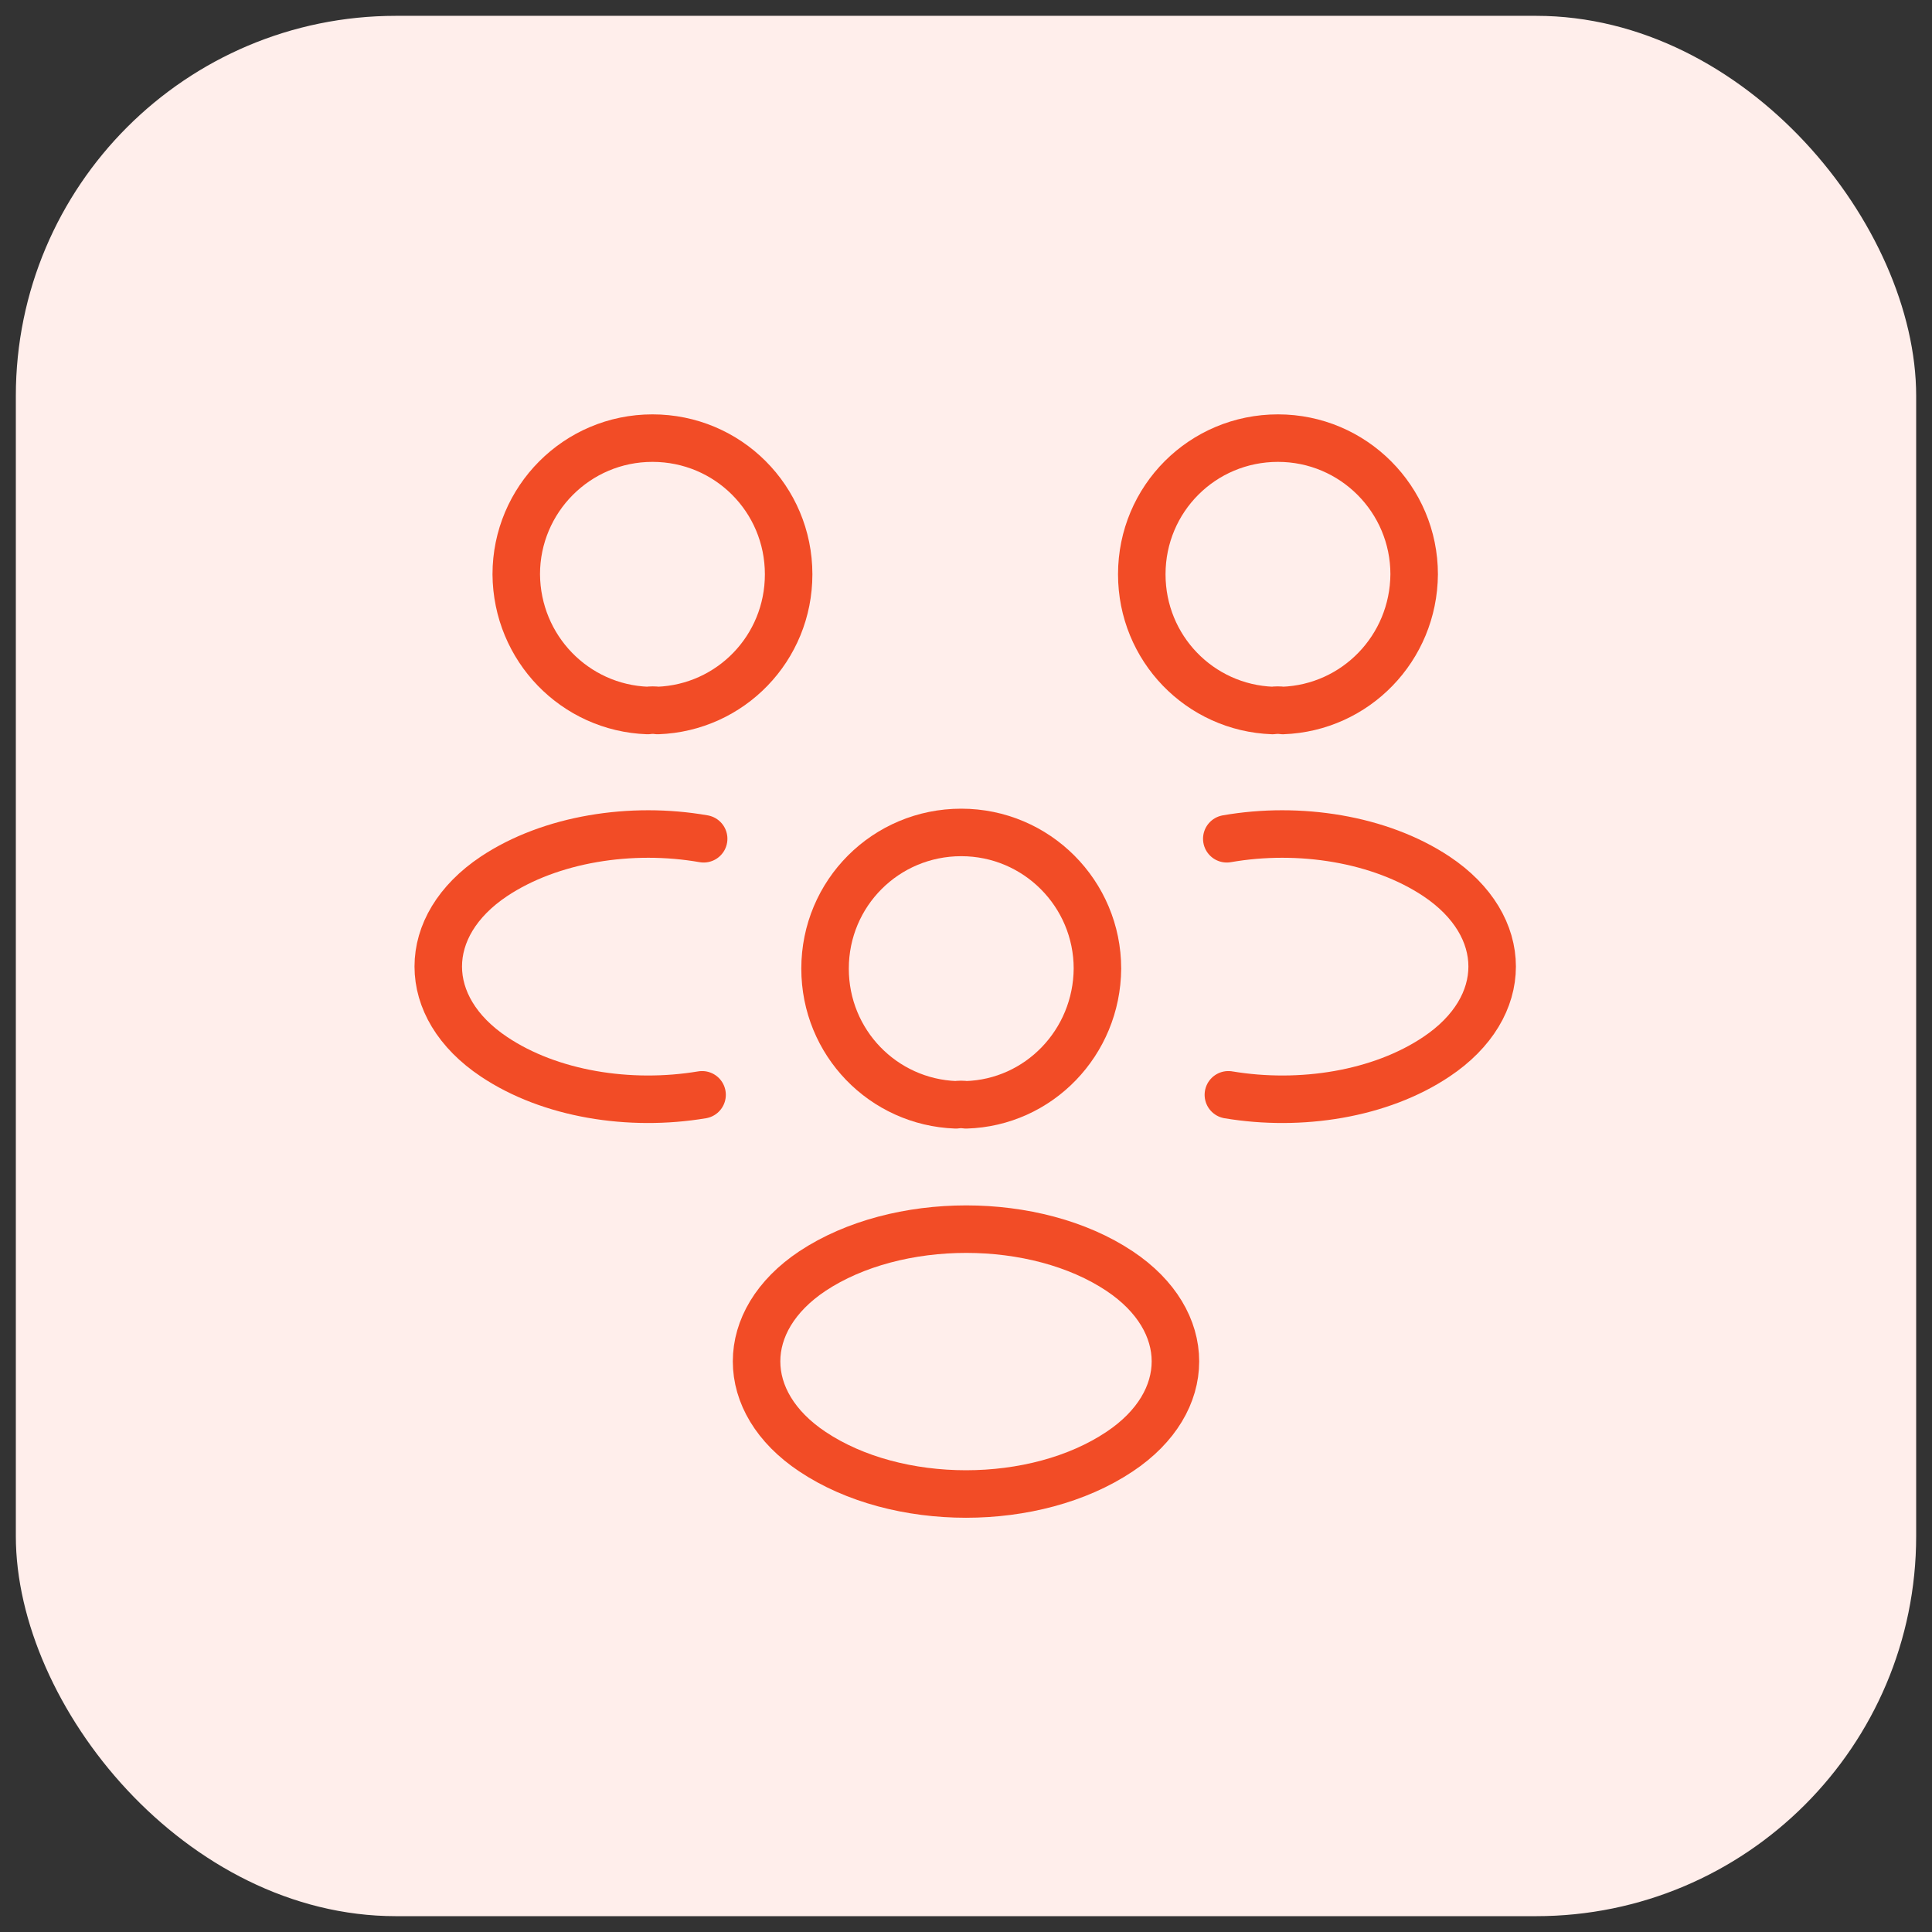 <svg width="61" height="61" viewBox="0 0 61 61" fill="none" xmlns="http://www.w3.org/2000/svg">
<rect x="0" y="0" width="61" height="61" fill="#333333" stroke="none"/>
<rect x="0.5" y="0.5" width="60" height="60" rx="12" fill="#FFEEEB"/>
<path d="M40.5 22.433C40.4 22.417 40.283 22.417 40.183 22.433C37.883 22.35 36.05 20.467 36.05 18.133C36.05 15.75 37.967 13.833 40.35 13.833C42.733 13.833 44.65 15.767 44.65 18.133C44.633 20.467 42.8 22.35 40.5 22.433Z" stroke="#F24C26" stroke-width="1.5" stroke-linecap="round" stroke-linejoin="round"/>
<path d="M38.784 34.567C41.067 34.95 43.584 34.55 45.35 33.367C47.7 31.8 47.7 29.233 45.35 27.667C43.567 26.483 41.017 26.083 38.734 26.483" stroke="#F24C26" stroke-width="1.5" stroke-linecap="round" stroke-linejoin="round"/>
<path d="M20.45 22.433C20.55 22.417 20.667 22.417 20.767 22.433C23.067 22.35 24.9 20.467 24.9 18.133C24.9 15.75 22.983 13.833 20.6 13.833C18.217 13.833 16.3 15.767 16.3 18.133C16.317 20.467 18.15 22.35 20.45 22.433Z" stroke="#F24C26" stroke-width="1.5" stroke-linecap="round" stroke-linejoin="round"/>
<path d="M22.167 34.567C19.883 34.95 17.367 34.55 15.6 33.367C13.25 31.8 13.25 29.233 15.6 27.667C17.383 26.483 19.933 26.083 22.217 26.483" stroke="#F24C26" stroke-width="1.5" stroke-linecap="round" stroke-linejoin="round"/>
<path d="M30.5 34.883C30.4 34.867 30.283 34.867 30.183 34.883C27.883 34.8 26.05 32.917 26.05 30.583C26.05 28.2 27.967 26.283 30.35 26.283C32.733 26.283 34.65 28.217 34.65 30.583C34.633 32.917 32.8 34.817 30.5 34.883Z" stroke="#F24C26" stroke-width="1.5" stroke-linecap="round" stroke-linejoin="round"/>
<path d="M25.65 40.133C23.3 41.7 23.3 44.267 25.65 45.833C28.317 47.617 32.683 47.617 35.35 45.833C37.7 44.267 37.7 41.7 35.35 40.133C32.7 38.367 28.317 38.367 25.65 40.133Z" stroke="#F24C26" stroke-width="1.5" stroke-linecap="round" stroke-linejoin="round"/>
</svg>
